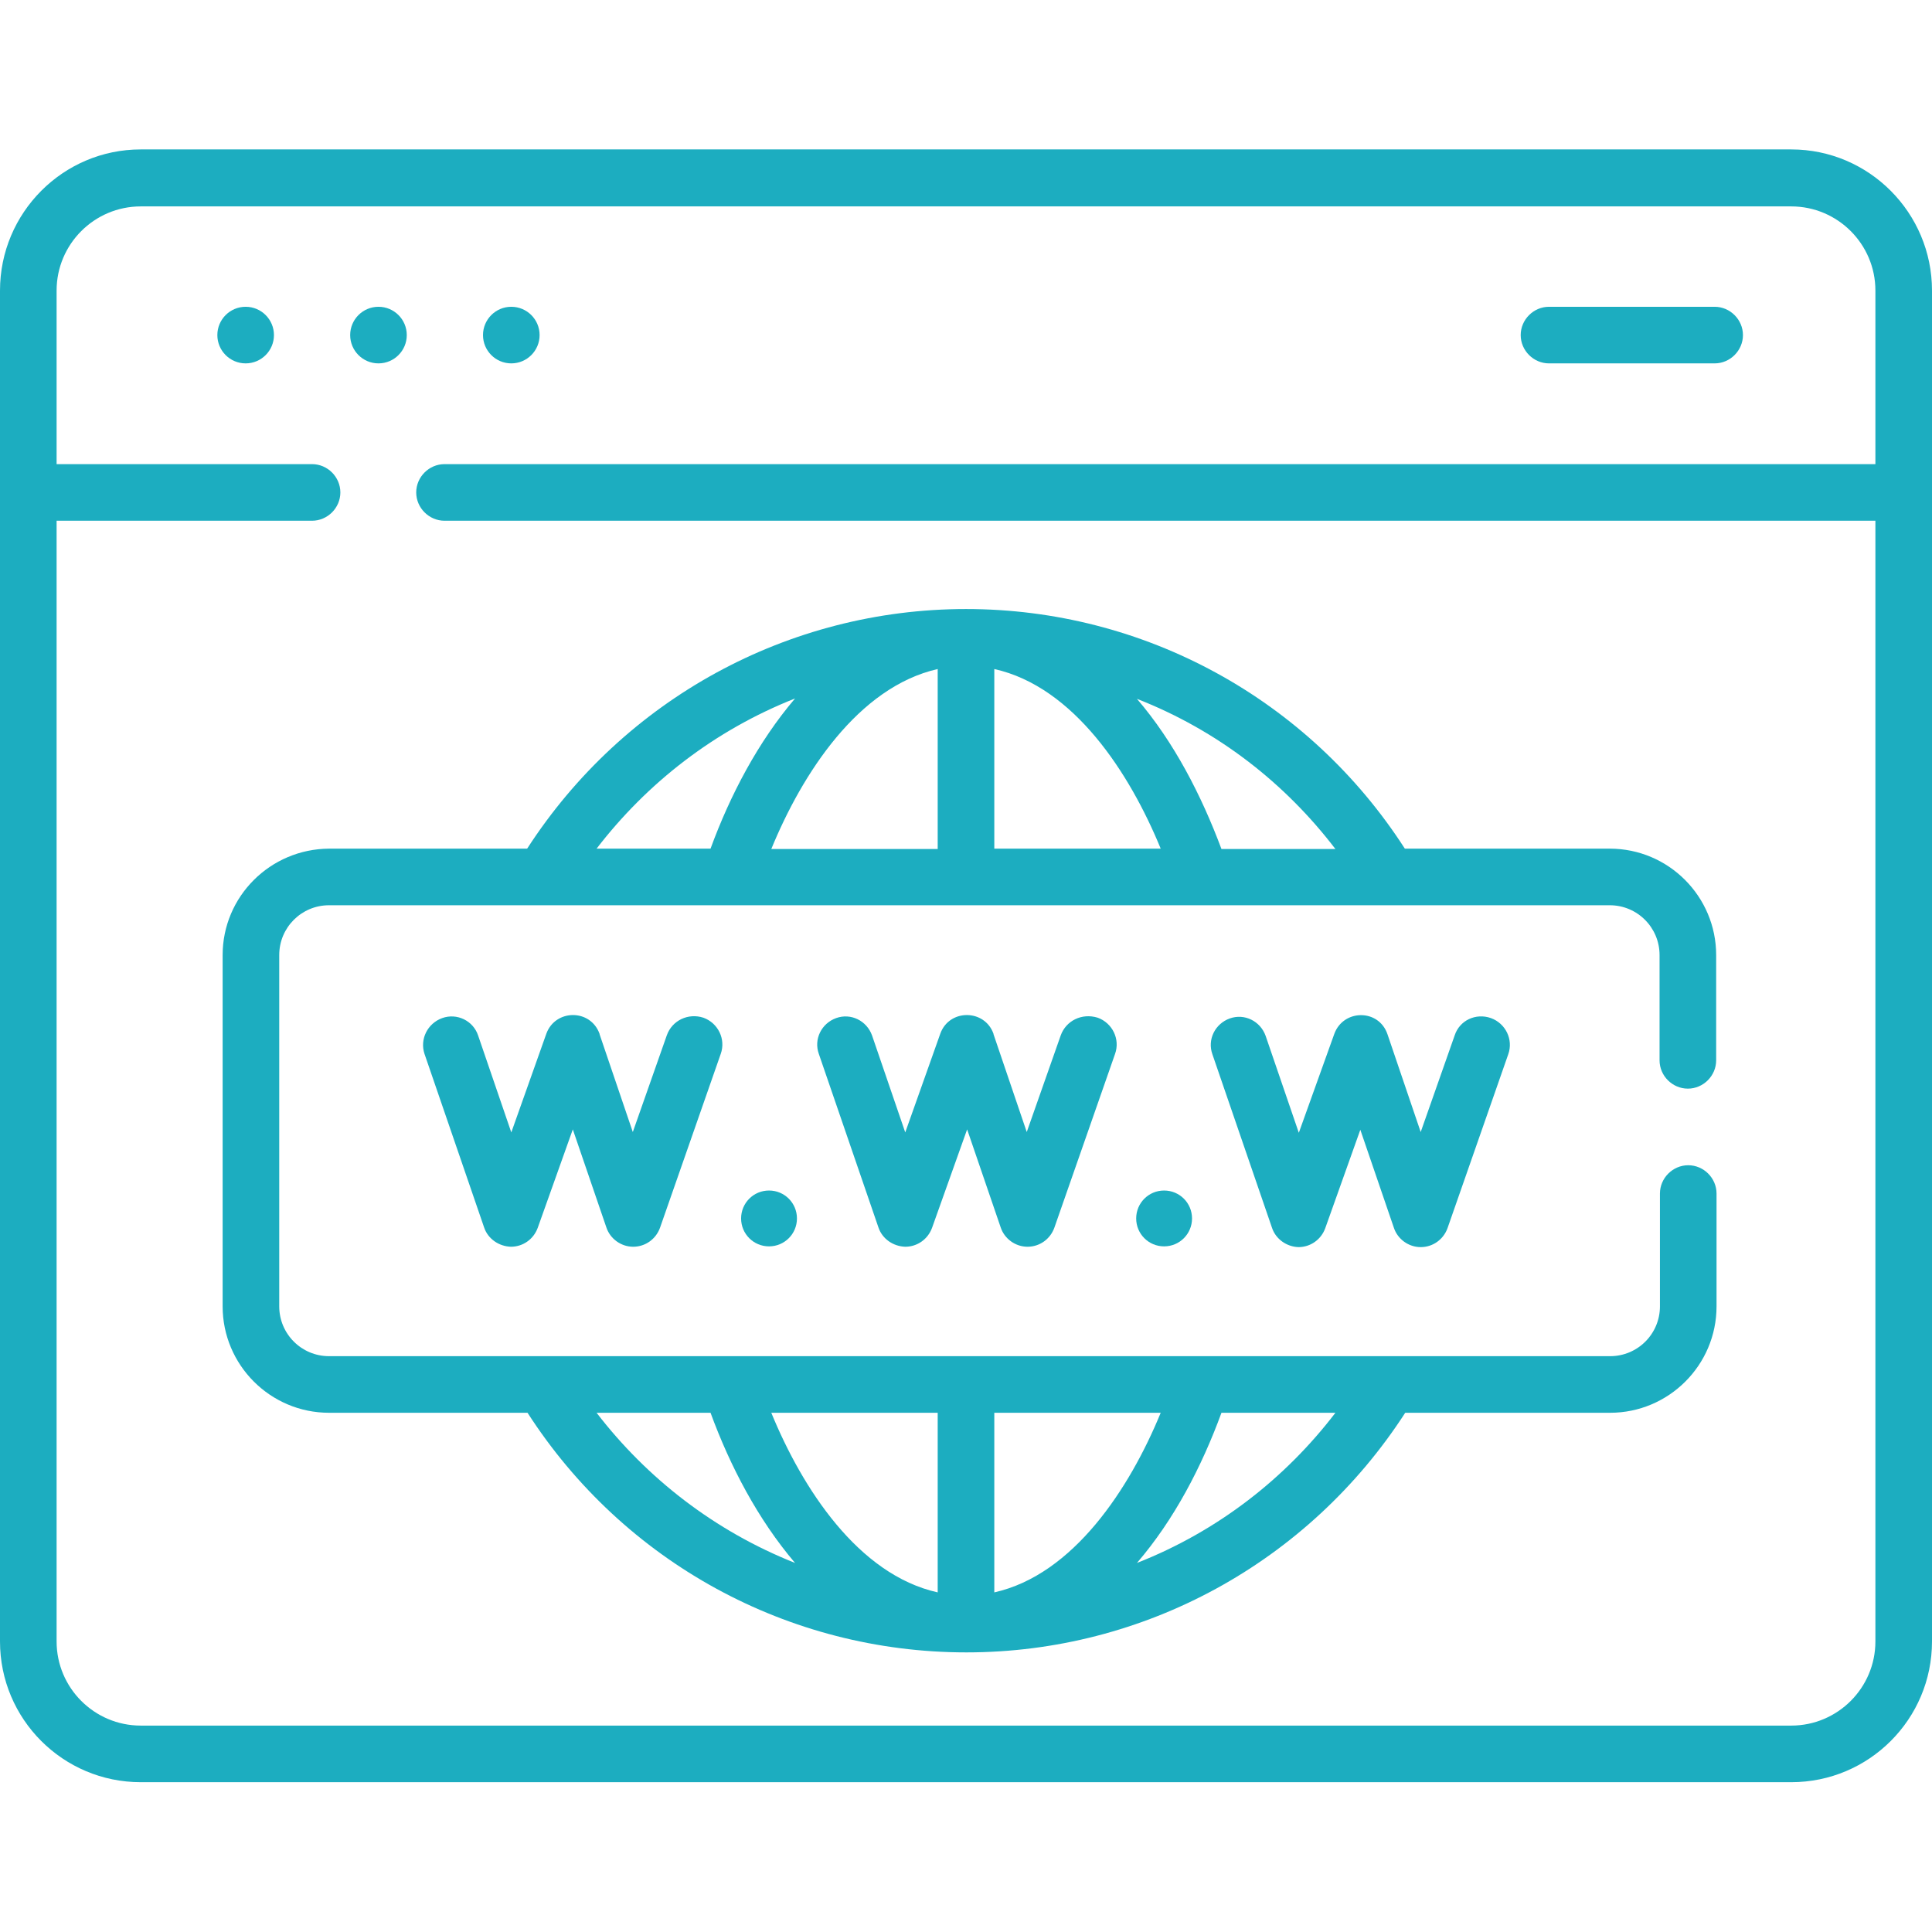 <?xml version="1.0" encoding="utf-8"?>
<!-- Generator: Adobe Illustrator 25.4.1, SVG Export Plug-In . SVG Version: 6.00 Build 0)  -->
<svg version="1.1" id="Capa_1" xmlns="http://www.w3.org/2000/svg" xmlns:xlink="http://www.w3.org/1999/xlink" x="0px" y="0px"
	 viewBox="0 0 512 512" style="enable-background:new 0 0 512 512;" xml:space="preserve">
<style type="text/css">
	.st0{fill:#1CADC0;}
</style>
<g>
	<g>
		<path class="st0" d="M474.7,39.6H37.3C16.7,39.6,0,56.4,0,77V435c0,20.6,16.7,37.3,37.3,37.3h437.4c20.6,0,37.3-16.7,37.3-37.3V77
			C512,56.4,495.3,39.6,474.7,39.6L474.7,39.6z M497,123H117.8c-4.1,0-7.5,3.4-7.5,7.5c0,4.1,3.4,7.5,7.5,7.5H497v297
			c0,12.3-10,22.3-22.3,22.3H37.3C25,457.3,15,447.3,15,435V138h67.7c4.1,0,7.5-3.4,7.5-7.5c0-4.1-3.4-7.5-7.5-7.5H15V77
			c0-12.3,10-22.3,22.3-22.3h437.4c12.3,0,22.3,10,22.3,22.3V123L497,123z"/>
		<circle class="st0" cx="65.1" cy="88.8" r="7.5"/>
		<circle class="st0" cx="100.3" cy="88.8" r="7.5"/>
		<circle class="st0" cx="135.5" cy="88.8" r="7.5"/>
		<path class="st0" d="M454.4,81.3h-43.9c-4.1,0-7.5,3.4-7.5,7.5s3.4,7.5,7.5,7.5h43.9c4.1,0,7.5-3.4,7.5-7.5S458.5,81.3,454.4,81.3
			z"/>
		<path class="st0" d="M196.4,322.9c0,4.1,3.3,7.4,7.4,7.4s7.4-3.3,7.4-7.4s-3.3-7.4-7.4-7.4S196.4,318.8,196.4,322.9z"/>
		<path class="st0" d="M301.1,322.9c0,4.1,3.3,7.4,7.4,7.4s7.4-3.3,7.4-7.4s-3.3-7.4-7.4-7.4S301.1,318.8,301.1,322.9z"/>
		<path class="st0" d="M176.7,274.4l-9,25.6l-8.8-25.9c0,0,0,0,0-0.1c-2.4-6.7-11.7-6.6-14.1-0.1c0,0,0,0,0,0l-9.3,26.2l-8.8-25.7
			c-1.3-3.9-5.6-6-9.5-4.6s-6,5.6-4.7,9.5l15.8,46c1,3,3.9,5,7.1,5.1h0c3.2,0,6-2,7.1-5l9.3-26.1l8.9,26c1,3,3.9,5.1,7.1,5.1h0
			c3.2,0,6-2,7.1-5l16.1-46.1c1.4-3.9-0.7-8.2-4.6-9.6C182.4,268.4,178.1,270.4,176.7,274.4L176.7,274.4z"/>
		<path class="st0" d="M281.1,274.4l-9,25.6l-8.8-25.9c0,0,0,0,0-0.1c-2.3-6.6-11.7-6.7-14.1-0.1c0,0,0,0,0,0l-9.3,26.2l-8.8-25.7
			c-1.4-3.9-5.6-6-9.5-4.6s-6,5.6-4.6,9.5l15.8,46c1,3,3.9,5,7.1,5.1h0c3.2,0,6-2,7.1-5l9.3-26.1l8.9,26c1,3,3.9,5.1,7.1,5.1h0
			c3.2,0,6-2,7.1-5l16.1-46.1c1.4-3.9-0.7-8.2-4.6-9.6C286.7,268.4,282.5,270.5,281.1,274.4L281.1,274.4z"/>
		<path class="st0" d="M385.5,274.4l-9,25.6l-8.8-25.9c-2.3-6.8-11.7-6.7-14.1-0.1c0,0,0,0,0,0l-9.4,26.2l-8.8-25.7
			c-1.4-3.9-5.6-6-9.5-4.6s-6,5.6-4.6,9.5l15.8,46c1,3,3.9,5,7,5.1h0c3.2,0,6-2,7.1-5l9.3-26.1l8.9,26c1,3,3.9,5.1,7.1,5.1h0
			c3.2,0,6-2,7.1-5l16.1-46.1c1.4-3.9-0.7-8.2-4.6-9.6C391.1,268.4,386.8,270.4,385.5,274.4z"/>
		<path class="st0" d="M59,253.1v93.1c0,15.5,12.6,28.2,28.2,28.2h52.6c25.5,39.6,69.1,63.5,116.3,63.5c47.1,0,90.7-23.9,116.3-63.5
			h54.3c15.5,0,28.2-12.6,28.2-28.2v-29.9c0-4.1-3.4-7.5-7.5-7.5s-7.5,3.4-7.5,7.5v29.9c0,7.3-5.9,13.2-13.2,13.2H87.2
			c-7.3,0-13.2-5.9-13.2-13.2v-93.1c0-7.3,5.9-13.2,13.2-13.2h339.4c7.3,0,13.2,5.9,13.2,13.2V281c0,4.1,3.4,7.5,7.5,7.5
			s7.5-3.4,7.5-7.5v-27.9c0-15.5-12.6-28.2-28.2-28.2h-54.3c-25.5-39.6-69.1-63.5-116.3-63.5c-47.1,0-90.7,23.9-116.3,63.5H87.2
			C71.6,225,59,237.6,59,253.1L59,253.1z M323.7,374.4h30.2c-13.3,17.4-31.2,31.4-52.6,39.8C311.2,402.7,318.5,388.6,323.7,374.4z
			 M263.5,374.4h44.1c-8.2,20-23.1,42.9-44.1,47.6V374.4z M248.5,374.4V422c-21.1-4.7-35.9-27.6-44.1-47.6H248.5z M188.3,374.4
			c5.2,14.2,12.6,28.3,22.4,39.8c-21.4-8.5-39.3-22.5-52.6-39.8H188.3z M353.9,225h-30.2c-5.3-14.2-12.6-28.4-22.4-39.8
			C322.8,193.6,340.6,207.6,353.9,225L353.9,225z M263.5,177.3c21.1,4.7,35.9,27.6,44.1,47.6h-44.1V177.3z M248.5,177.3V225h-44.1
			C212.6,205,227.4,182.1,248.5,177.3z M210.7,185.1c-9.8,11.5-17.2,25.6-22.4,39.8h-30.2C171.4,207.6,189.2,193.6,210.7,185.1z"/>
	</g>
</g>
</svg>
